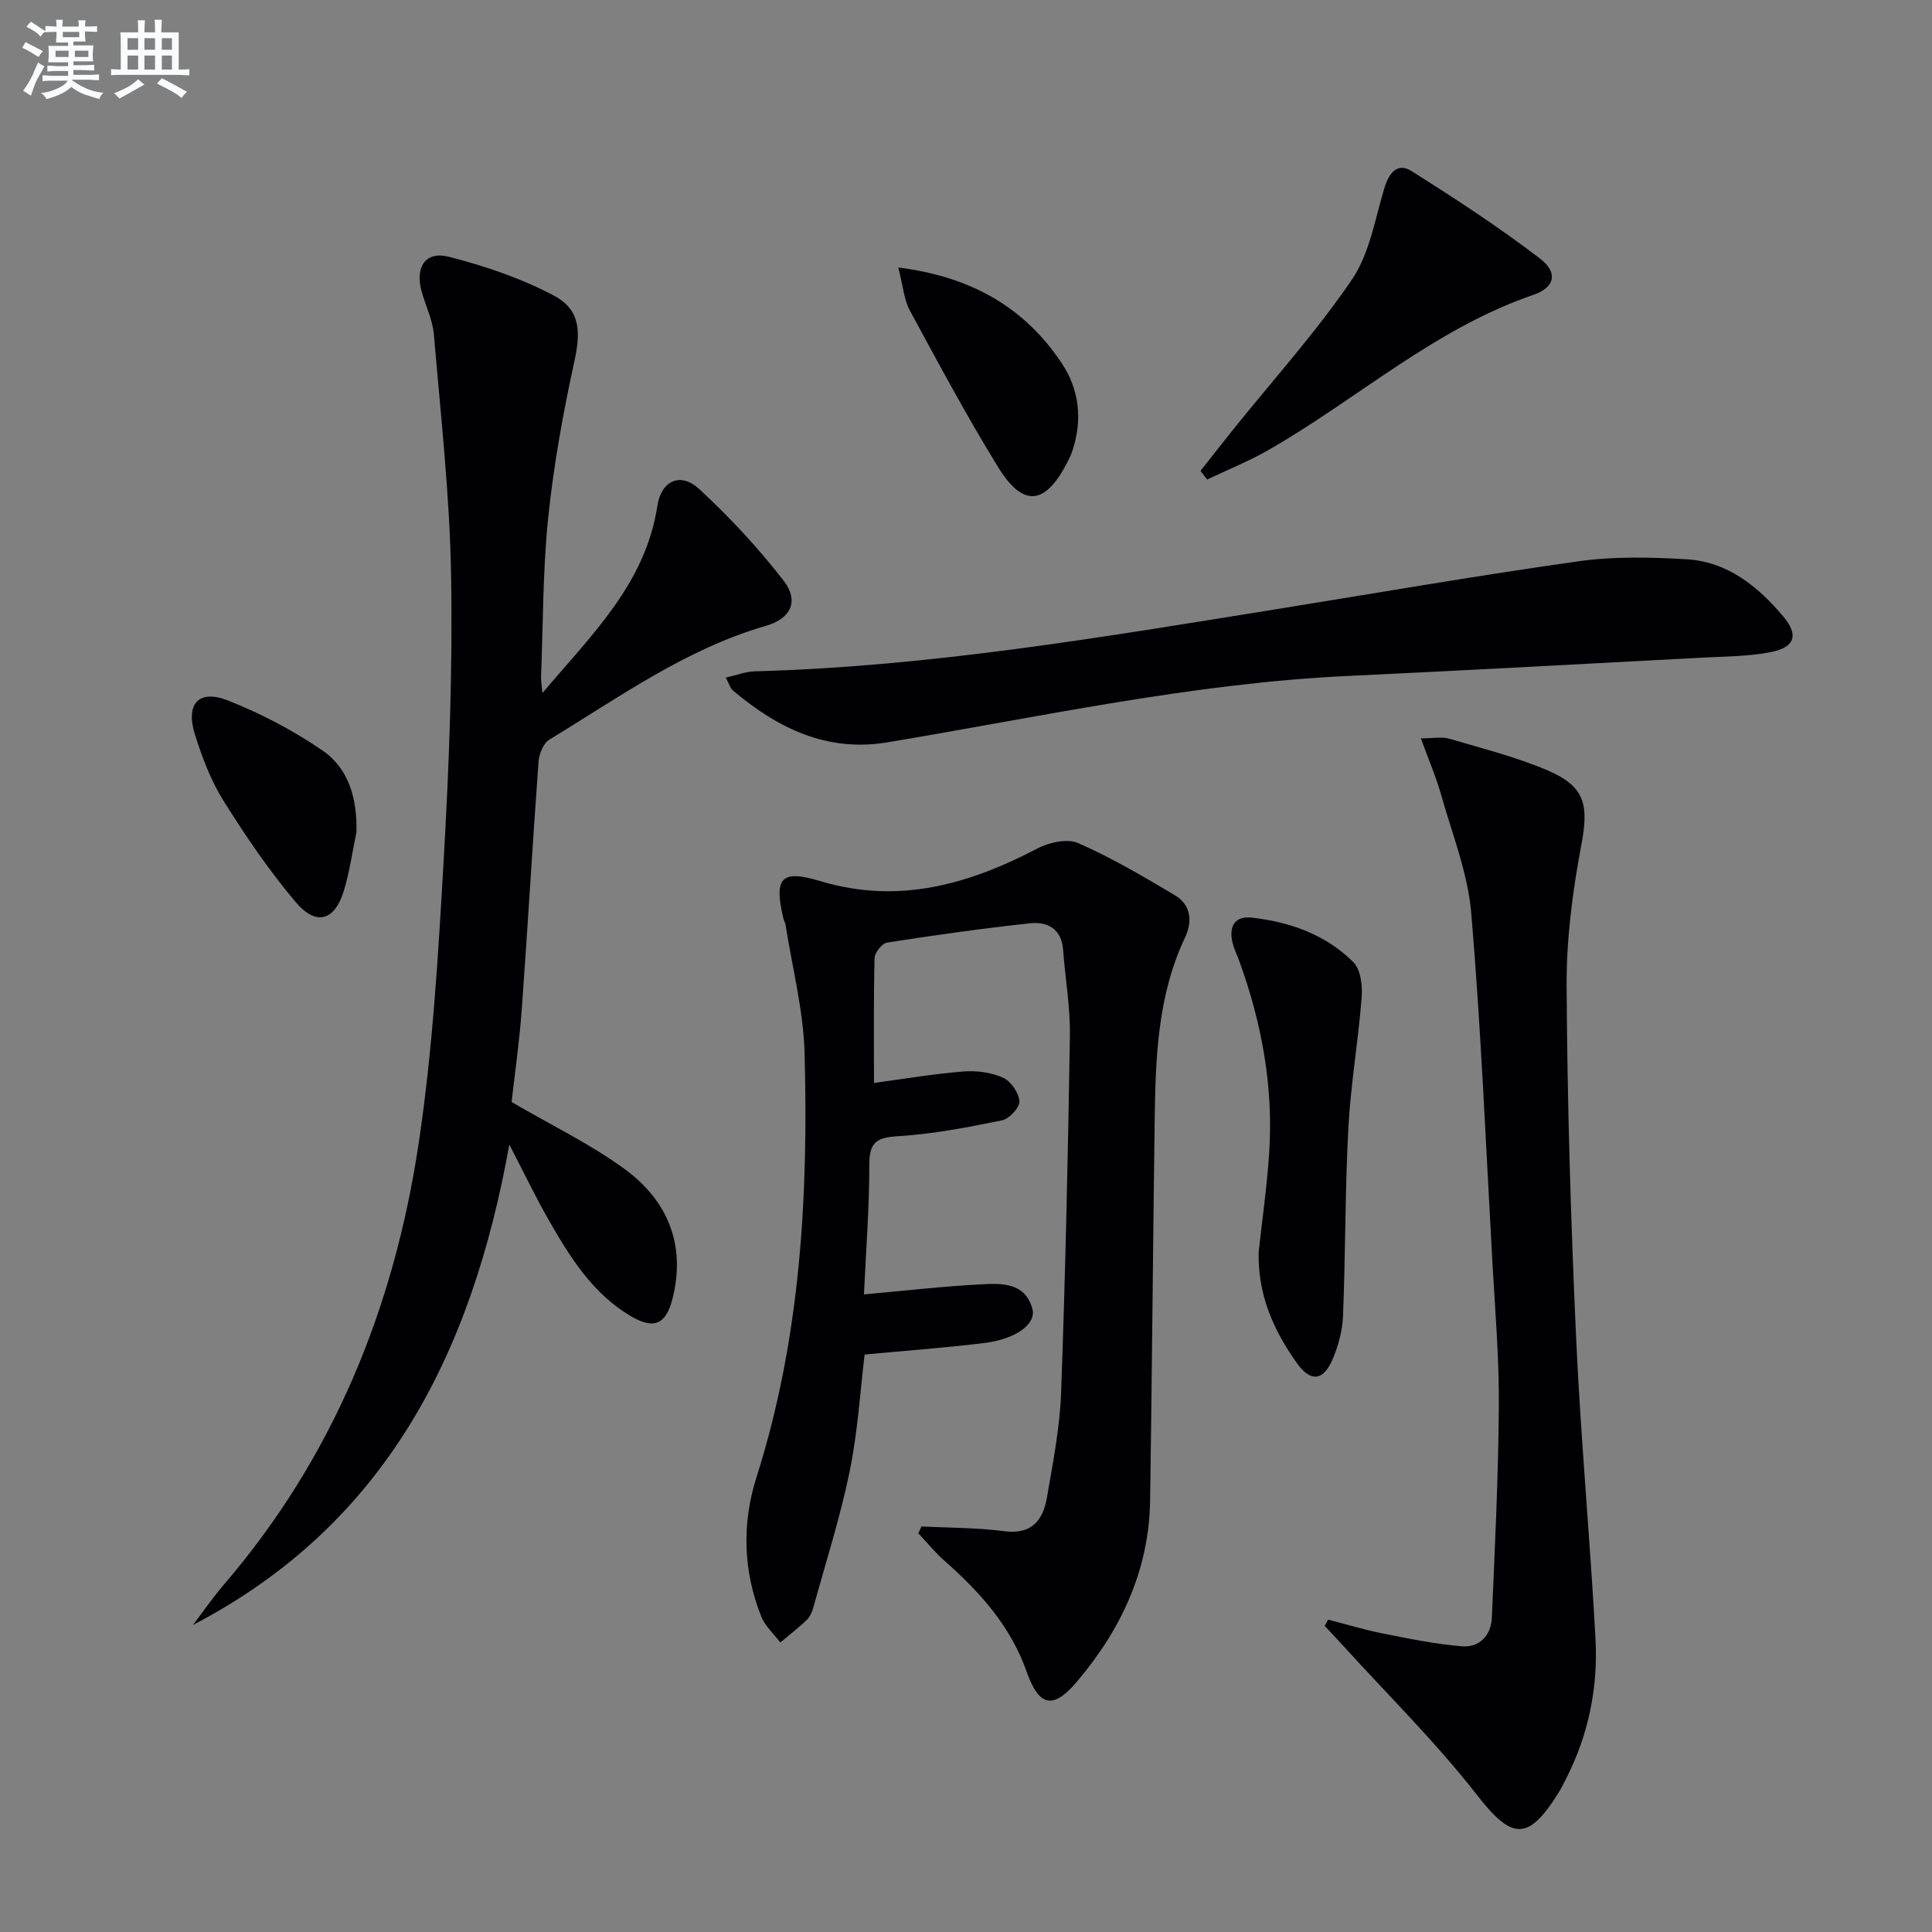 <svg enable-background="new 0 0 400 400" viewBox="0 0 400 400" xmlns="http://www.w3.org/2000/svg"><rect x="0" y="0" width="400" height="400" fill="#808080" stroke="none"/><g fill="#010103"><path d="m190.78 316.03c5.72.3 11.49.25 17.16.99 5.72.75 8.01-2.32 8.82-7 1.24-7.19 2.67-14.43 2.93-21.68.89-24.61 1.43-49.24 1.82-73.87.09-5.94-.96-11.89-1.41-17.84-.33-4.35-3.23-5.86-6.87-5.47-9.89 1.07-19.74 2.46-29.57 3.99-1.04.16-2.56 2.09-2.59 3.23-.22 8.61-.12 17.22-.12 25.83 6.11-.82 12.28-1.87 18.48-2.37 2.72-.22 5.75.18 8.21 1.27 1.63.72 3.27 3.1 3.42 4.87.11 1.26-2.07 3.65-3.55 3.96-7.1 1.45-14.29 2.85-21.5 3.29-4.42.27-6.04 1.16-6.03 5.86.02 8.94-.7 17.88-1.11 26.9 8.45-.75 16.32-1.67 24.21-2.08 4.25-.22 9.14-.45 10.66 5.06.87 3.14-3.41 6.28-9.93 7.08-8.01.99-16.06 1.57-24.8 2.39-.9 7.41-1.4 15.88-3.08 24.11-1.95 9.53-4.94 18.85-7.53 28.24-.26.94-.71 1.97-1.4 2.63-1.72 1.65-3.62 3.11-5.45 4.64-1.34-1.79-3.15-3.4-3.95-5.4-3.75-9.45-4.03-19.21-.97-28.83 9.1-28.63 10.75-58.11 9.95-87.79-.24-8.87-2.55-17.69-3.93-26.53-.08-.49-.36-.93-.48-1.42-1.97-8.43-.44-10.1 7.73-7.65 16.09 4.84 30.64.68 44.88-6.77 2.42-1.26 6.19-2.11 8.44-1.12 6.92 3.04 13.5 6.91 20.01 10.79 3.36 2 3.7 5.42 2.1 8.81-5.72 12.1-6.09 25.07-6.27 38.06-.36 26.14-.55 52.28-.94 78.43-.21 14.45-6.04 26.8-15.21 37.59-4.9 5.77-7.81 5.09-10.35-2.12-3.33-9.45-9.7-16.53-17.03-22.98-1.95-1.72-3.61-3.78-5.4-5.68.24-.46.44-.94.65-1.42z"/><path d="m105.92 228.16c8.24 4.82 16.36 8.71 23.5 13.95 8.84 6.5 12.63 15.68 9.81 26.79-1.36 5.37-3.91 6.42-8.74 3.53-7.86-4.7-12.54-12.24-16.93-19.92-2.69-4.7-5.02-9.6-8.11-15.55-7.75 43.24-25.58 78.67-65.5 99.47 2.14-2.8 4.15-5.72 6.44-8.4 22.65-26.37 35.21-57.37 40.29-91.3 2.92-19.5 4.07-39.31 5.2-59.02 1.11-19.41 1.84-38.89 1.52-58.32-.27-16.73-2.16-33.44-3.57-50.14-.26-3.08-1.77-6.03-2.58-9.08-1.31-4.93.88-8.23 5.68-7.01 7.45 1.9 14.92 4.44 21.69 8.01 5.62 2.96 5.64 7.59 4.27 13.79-2.34 10.65-4.28 21.46-5.4 32.3-1.12 10.9-1.04 21.92-1.47 32.89-.03.75.12 1.51.28 3.33 10.39-12.24 21.36-22.76 23.8-38.74.81-5.27 4.81-7.05 8.65-3.5 6.3 5.81 12.2 12.16 17.45 18.93 3.32 4.28 1.56 7.9-3.62 9.4-16.57 4.79-30.39 14.79-44.84 23.56-1.24.75-2.12 2.96-2.24 4.57-1.25 17.07-2.23 34.16-3.47 51.24-.49 6.75-1.47 13.48-2.11 19.22z"/><path d="m294.18 152.87c2.64 0 4.35-.37 5.82.06 6.83 2.01 13.8 3.76 20.32 6.53 7.96 3.38 8.64 7.24 7.05 15.64-1.81 9.57-3.08 19.43-3.02 29.15.14 24.11.86 48.24 1.95 72.33.94 20.91 2.9 41.78 4.03 62.69.55 10.08-1.43 19.85-6.07 28.95-.53 1.04-1.04 2.09-1.66 3.07-6.31 10.07-9.64 9.54-16.83.31-8.45-10.84-18.33-20.57-27.6-30.78-1.28-1.41-2.6-2.79-3.9-4.19.23-.44.47-.87.7-1.31 3.75.97 7.47 2.11 11.26 2.86 5.46 1.08 10.96 2.23 16.49 2.67 3.59.28 6-2.28 6.15-5.91.63-14.6 1.35-29.21 1.45-43.83.07-9.95-.78-19.92-1.34-29.87-1.35-24.06-2.34-48.15-4.37-72.16-.7-8.27-3.93-16.35-6.22-24.45-1.05-3.74-2.61-7.35-4.21-11.76z"/><path d="m150.27 140.29c2.31-.52 4.15-1.25 6.01-1.3 36.29-.98 71.97-7.08 107.7-12.82 20.95-3.37 41.87-7.01 62.88-9.97 7.32-1.03 14.89-.84 22.3-.41 8.49.49 14.77 5.59 20.04 11.83 3.21 3.8 2.46 6.39-2.53 7.38-4.67.93-9.55.9-14.34 1.16-24.38 1.29-48.76 2.64-73.14 3.78-32.29 1.51-63.77 8.48-95.51 13.76-12.51 2.08-22.72-2.96-31.94-10.75-.56-.47-.77-1.35-1.47-2.66z"/><path d="m260.6 259.15c.74-6.76 1.71-13.51 2.16-20.3.93-13.79-1.52-27.11-6.24-40.04-.46-1.25-1.07-2.46-1.36-3.74-.74-3.28.48-5.48 4.03-5.08 7.91.89 15.3 3.52 21 9.21 1.52 1.52 1.92 4.85 1.73 7.27-.7 9.05-2.28 18.04-2.76 27.1-.69 12.94-.58 25.92-1.1 38.87-.12 3.06-.98 6.25-2.2 9.07-1.89 4.39-4.49 4.67-7.29.79-4.94-6.86-8.22-14.39-7.97-23.15z"/><path d="m248.55 97.49c2.32-2.93 4.61-5.88 6.95-8.79 8.21-10.21 17.04-20 24.39-30.8 3.66-5.37 4.79-12.54 6.74-18.99.95-3.13 2.71-5.32 5.6-3.5 9.08 5.72 18.1 11.61 26.62 18.13 3.76 2.87 3.11 5.97-1.37 7.5-20.5 7.02-36.48 21.6-54.86 32.13-4.06 2.33-8.46 4.09-12.7 6.11-.45-.58-.91-1.19-1.37-1.79z"/><path d="m185.98 55.38c15.27 1.94 26.16 8.33 33.83 19.8 3.66 5.47 4.34 11.75 2.22 18.14-.26.78-.61 1.54-.99 2.28-4.61 9-9.17 9.58-14.39 1.11-6.52-10.58-12.39-21.56-18.31-32.49-1.18-2.2-1.36-4.94-2.36-8.84z"/><path d="m73.8 172.29c-.84 4.03-1.41 8.15-2.59 12.07-1.89 6.27-5.72 7.45-9.98 2.42-5.54-6.55-10.41-13.73-14.97-21.01-2.6-4.15-4.39-8.93-5.88-13.63-2.03-6.39.73-9.5 6.79-7.12 6.84 2.69 13.52 6.2 19.58 10.35 5.56 3.81 7.21 10.11 7.05 16.92z"/></g><path d="m6.8 9.5c.6.3 1.3.7 2.1 1.1-.4.4-.7.8-.9 1.2-.7-.4-1.3-.8-1.8-1.1s-1.1-.6-1.6-.8c.2-.4.5-.8.7-1.2.4.2.8.5 1.5.8zm.9 6.9c-.3.6-.5 1.1-.7 1.7s-.4 1.1-.6 1.7c-.6-.4-1.1-.7-1.6-1 .7-1 1.2-1.8 1.5-2.4.3-.5.6-1.1.8-1.7.3-.6.5-1.2.8-1.8.3.3.8.6 1.3.8-.7 1.3-1.2 2.2-1.5 2.7zm.1-11c.4.3 1 .7 1.7 1.1-.5.2-.8.6-1.1 1.1-.5-.6-1-1-1.4-1.2s-.9-.6-1.5-.8c.2-.4.5-.7.9-1.1.5.3.9.6 1.4.9zm10.5 13.1c1 .4 2 .6 3.1.7-.4.4-.7.8-.8 1.3-.9-.2-1.9-.6-3-.9-1-.4-2-.9-2.8-1.6-.5.4-1.1.9-1.9 1.3s-1.9.9-3.3 1.2c-.1-.3-.5-.8-1.1-1.3 1 0 2.1-.3 3.2-.8 1.2-.5 1.9-1 2.3-1.7h-3.2c-.4 0-1 0-2 .1v-1.2c1 0 1.7.1 2 .1h3.3v-1h-2.3c-.2 0-.9 0-2 .1v-1.2c1.2 0 1.9.1 2 .1h2.3v-.8h-4.1c0-.7.1-1.2.1-1.6 0-.5 0-1.1-.1-1.8h4.1v-.7h-2.5c0-.6.1-1.1.1-1.6v-.6h-.5c-.4 0-1 0-1.8.1v-1.3c1.2 0 1.9.1 2.1.1h.2c0-.3 0-.8-.1-1.4h1.4c0 .6-.1 1-.1 1.4h3.4c0-.4 0-.8-.1-1.3h1.5c0 .4-.1.9-.1 1.3.7 0 1.5 0 2.5-.1v1.2c-1 0-1.8-.1-2.5-.1v.6c0 .3 0 .8.1 1.5h-2.5v.8h4.1c0 .8-.1 1.3-.1 1.8s0 1 .1 1.5h-4.1v.8h1.4c.8 0 1.8 0 2.9-.1v1.2c-1 0-1.9-.1-2.8-.1h-1.5v1h3.2c.3 0 1 0 2.1-.1v1.2c-1.1 0-1.8-.1-2.1-.1h-3.4l-.1.1c1.4 1 2.4 1.5 3.4 1.9zm-4.1-6.7v-1.3h-2.7v1.3zm2.2-4.1v-1.1h-3.4v1.1zm1.9 4.1v-1.3h-2.8v1.3z" fill="#fafbfc"/><path d="m37 6.7v2.3 5.4c1 0 1.8 0 2.2-.1v1.3c-.6 0-1.5-.1-2.5-.1h-11.9c-.7 0-1.3 0-1.8.1v-1.3c.5 0 1.1.1 2 .1v-5.2c0-1 0-1.8-.1-2.5h3.7c0-1.3 0-2.1-.1-2.5h1.5c0 .4-.1 1.3-.1 2.5h2.2c0-1.2 0-2.1-.1-2.6h1.5c0 .4-.1 1.3-.1 2.6zm-12.3 13.7c-.3-.4-.7-.8-1.1-1.1 1.1-.4 2.1-.9 2.9-1.3.8-.5 1.5-1 2.1-1.6.4.4.9.8 1.3 1.1-2.5 1.4-4.2 2.4-5.2 2.9zm3.9-10.1v-2.4h-2.2v2.4zm0 4.1v-2.9h-2.2v2.9zm3.5-4.1v-2.4h-2.2v2.4zm0 4.1v-2.9h-2.2v2.9zm.4 2.9 1-1.1c.6.3 1.4.7 2.5 1.3s2 1.1 2.7 1.5c-.4.4-.8.8-1.1 1.3-.8-.8-2.5-1.7-5.1-3zm3.1-7v-2.4h-2.1v2.4zm0 4.1v-2.9h-2.1v2.9z" fill="#fafbfc"/></svg>
